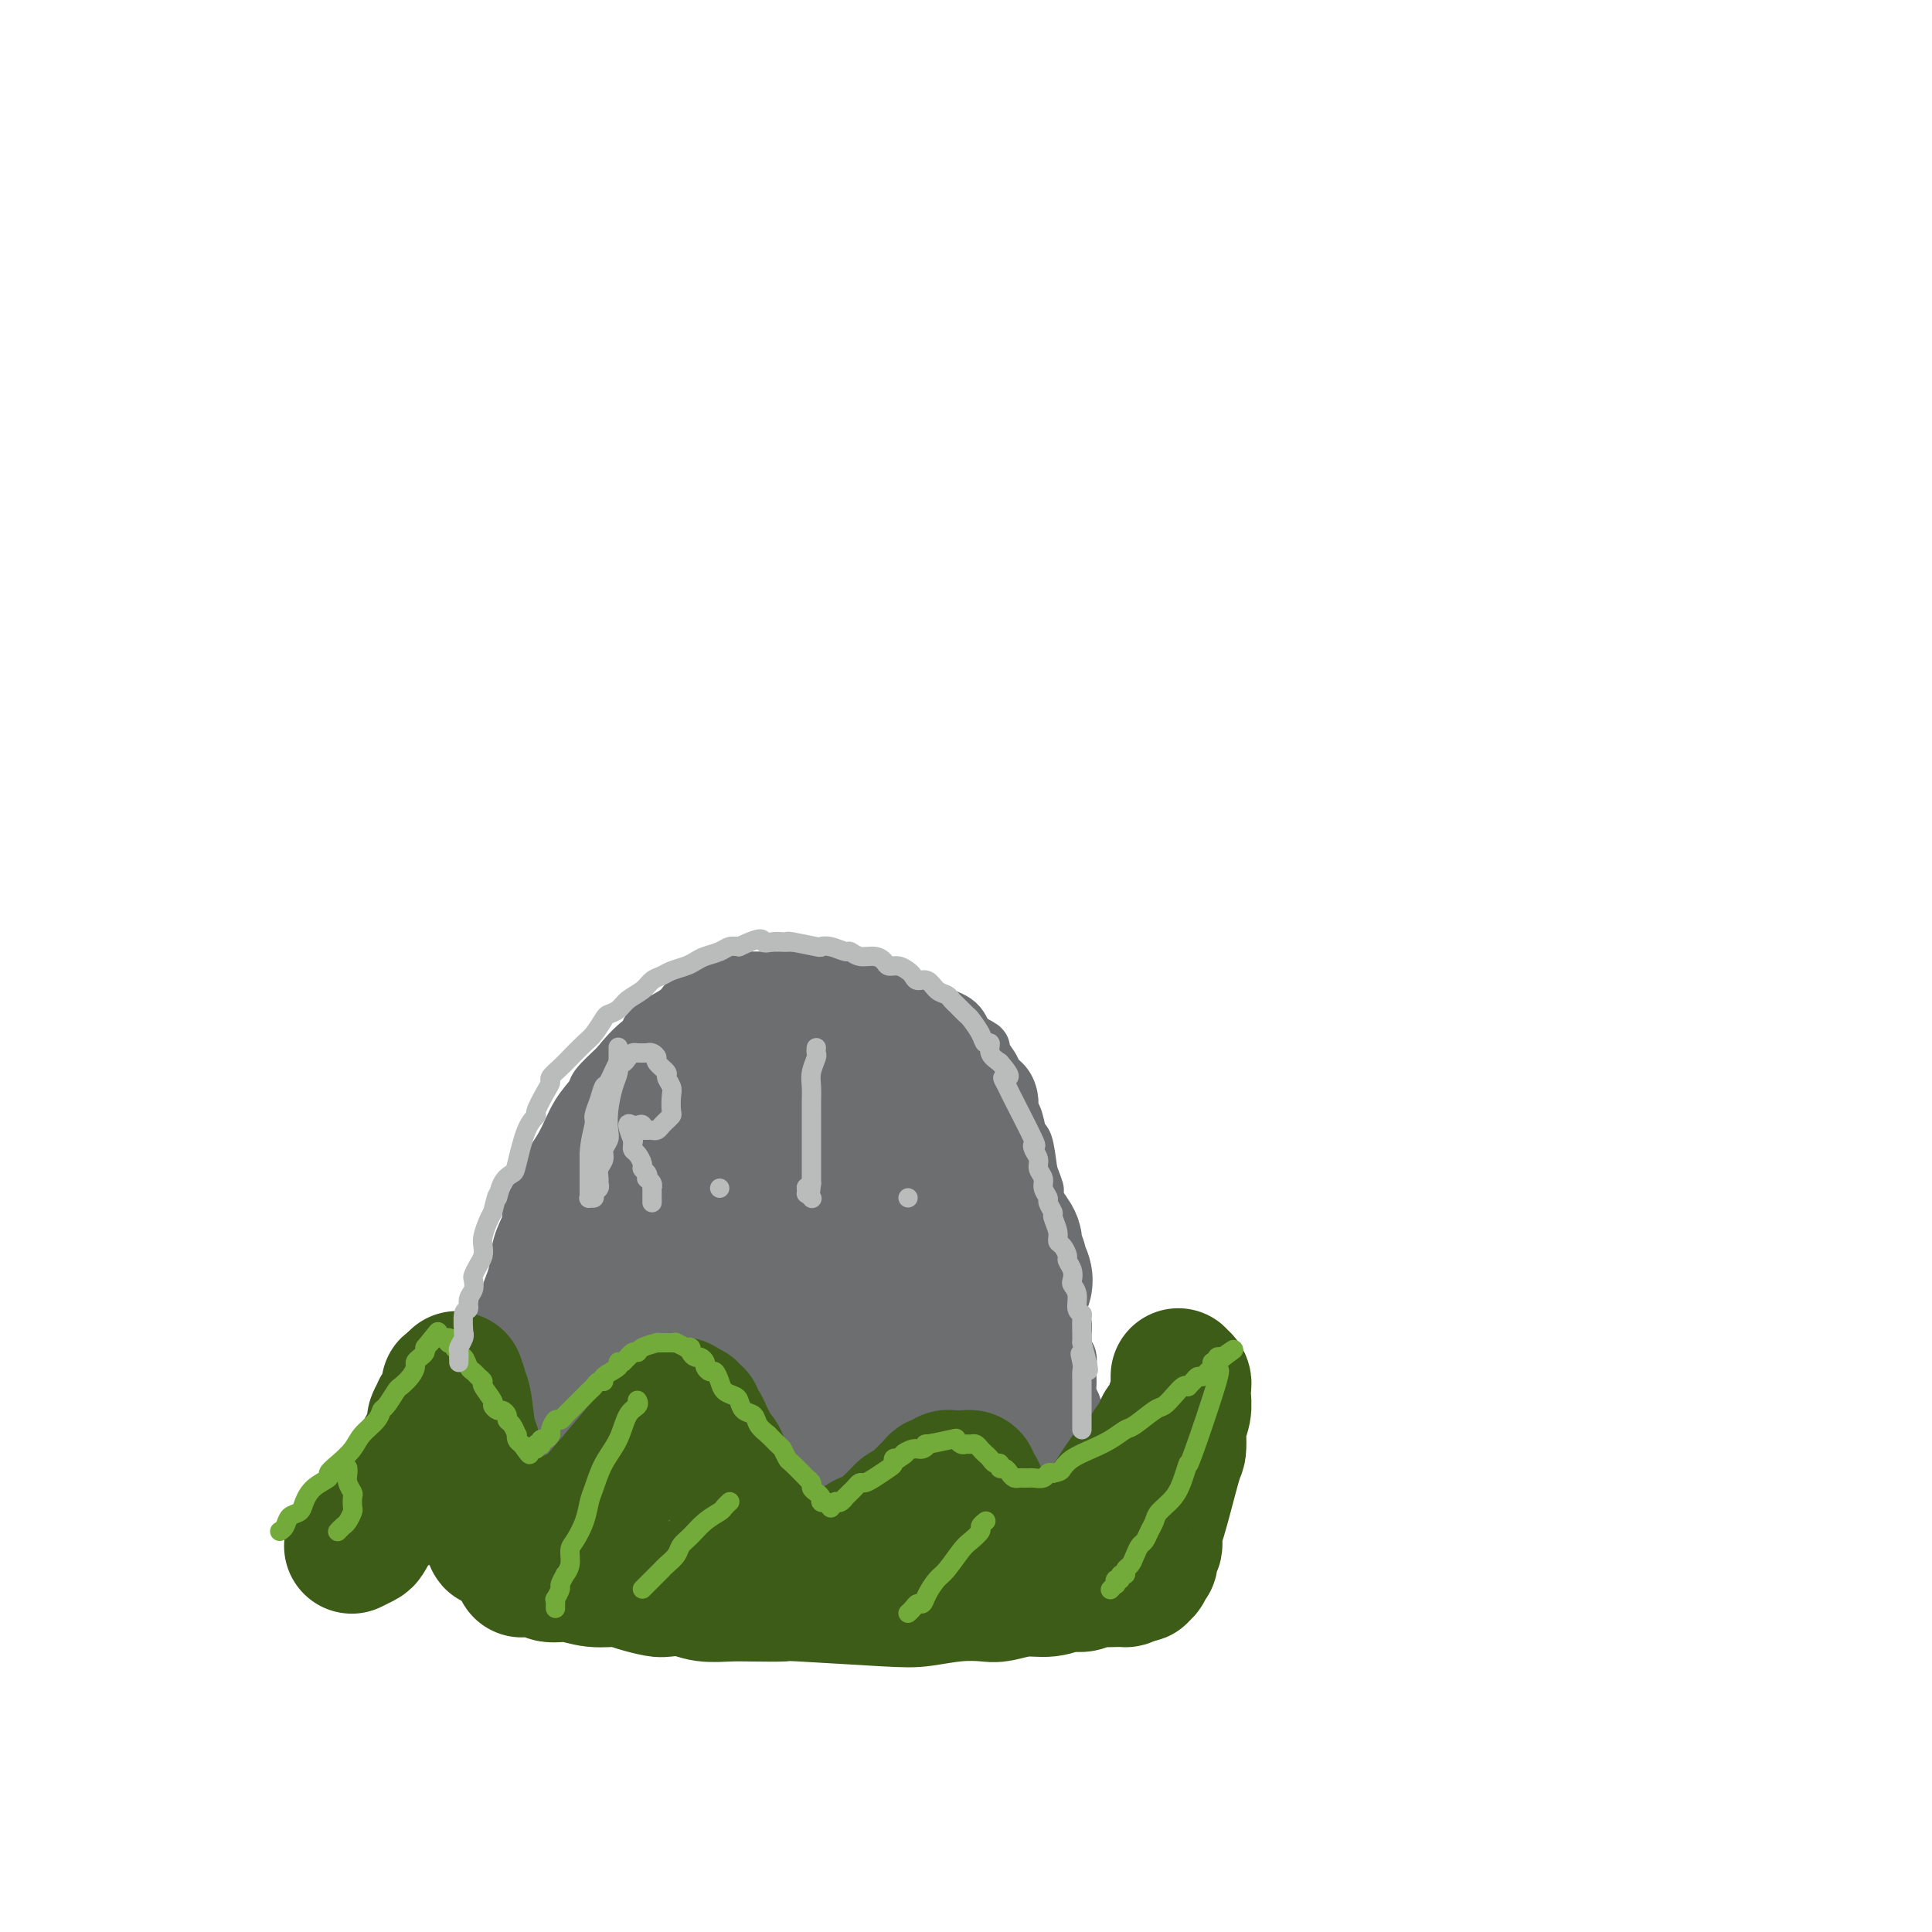 <svg viewBox='0 0 400 400' version='1.1' xmlns='http://www.w3.org/2000/svg' xmlns:xlink='http://www.w3.org/1999/xlink'><g fill='none' stroke='#6D6E70' stroke-width='12' stroke-linecap='round' stroke-linejoin='round'><path d='M109,316c0.000,0.000 0.000,0.000 0,0c-0.000,-0.000 -0.000,-0.000 0,0c0.000,0.000 0.001,0.001 0,0c-0.001,-0.001 -0.003,-0.004 0,0c0.003,0.004 0.012,0.014 0,0c-0.012,-0.014 -0.045,-0.051 0,0c0.045,0.051 0.167,0.190 0,0c-0.167,-0.190 -0.622,-0.707 -1,-1c-0.378,-0.293 -0.678,-0.360 -1,-1c-0.322,-0.640 -0.664,-1.851 -1,-3c-0.336,-1.149 -0.664,-2.235 -1,-3c-0.336,-0.765 -0.679,-1.209 -1,-2c-0.321,-0.791 -0.619,-1.928 -1,-3c-0.381,-1.072 -0.845,-2.079 -1,-4c-0.155,-1.921 -0.001,-4.757 0,-7c0.001,-2.243 -0.150,-3.893 0,-6c0.150,-2.107 0.602,-4.670 1,-6c0.398,-1.330 0.742,-1.428 1,-3c0.258,-1.572 0.432,-4.618 1,-7c0.568,-2.382 1.532,-4.099 2,-6c0.468,-1.901 0.442,-3.985 1,-6c0.558,-2.015 1.700,-3.962 2,-5c0.300,-1.038 -0.241,-1.169 0,-2c0.241,-0.831 1.263,-2.362 2,-4c0.737,-1.638 1.189,-3.382 2,-5c0.811,-1.618 1.980,-3.110 3,-5c1.020,-1.890 1.892,-4.177 3,-6c1.108,-1.823 2.452,-3.183 3,-4c0.548,-0.817 0.299,-1.091 1,-2c0.701,-0.909 2.350,-2.455 4,-4'/><path d='M128,221c3.537,-4.527 5.381,-5.343 6,-6c0.619,-0.657 0.013,-1.153 1,-2c0.987,-0.847 3.567,-2.045 5,-3c1.433,-0.955 1.719,-1.667 2,-2c0.281,-0.333 0.558,-0.285 2,-1c1.442,-0.715 4.050,-2.192 6,-3c1.950,-0.808 3.242,-0.948 4,-1c0.758,-0.052 0.980,-0.015 2,0c1.020,0.015 2.837,0.007 5,0c2.163,-0.007 4.673,-0.013 7,0c2.327,0.013 4.470,0.044 6,0c1.530,-0.044 2.447,-0.164 4,0c1.553,0.164 3.740,0.610 5,1c1.260,0.390 1.591,0.722 2,1c0.409,0.278 0.895,0.500 2,1c1.105,0.500 2.830,1.276 4,2c1.170,0.724 1.786,1.397 3,2c1.214,0.603 3.026,1.138 4,2c0.974,0.862 1.111,2.051 2,3c0.889,0.949 2.532,1.657 3,2c0.468,0.343 -0.239,0.322 0,1c0.239,0.678 1.422,2.055 2,3c0.578,0.945 0.550,1.458 1,2c0.450,0.542 1.377,1.113 2,2c0.623,0.887 0.940,2.090 1,3c0.060,0.910 -0.139,1.528 0,2c0.139,0.472 0.614,0.796 1,2c0.386,1.204 0.681,3.286 1,4c0.319,0.714 0.663,0.061 1,1c0.337,0.939 0.669,3.469 1,6'/><path d='M213,243c1.785,4.693 1.247,3.425 1,3c-0.247,-0.425 -0.203,-0.007 0,1c0.203,1.007 0.566,2.602 1,4c0.434,1.398 0.939,2.600 1,3c0.061,0.400 -0.324,0.000 0,2c0.324,2.000 1.355,6.400 2,8c0.645,1.600 0.904,0.399 1,1c0.096,0.601 0.030,3.004 0,4c-0.030,0.996 -0.022,0.584 0,1c0.022,0.416 0.059,1.658 0,2c-0.059,0.342 -0.213,-0.217 0,0c0.213,0.217 0.793,1.209 1,2c0.207,0.791 0.041,1.381 0,2c-0.041,0.619 0.041,1.268 0,2c-0.041,0.732 -0.207,1.547 0,2c0.207,0.453 0.786,0.544 1,1c0.214,0.456 0.061,1.278 0,2c-0.061,0.722 -0.030,1.346 0,2c0.030,0.654 0.061,1.339 0,2c-0.061,0.661 -0.212,1.297 0,2c0.212,0.703 0.789,1.474 1,2c0.211,0.526 0.057,0.808 0,1c-0.057,0.192 -0.015,0.296 0,1c0.015,0.704 0.004,2.010 0,3c-0.004,0.990 -0.001,1.665 0,2c0.001,0.335 0.000,0.330 0,1c-0.000,0.670 -0.000,2.015 0,3c0.000,0.985 0.000,1.611 0,2c-0.000,0.389 -0.000,0.540 0,1c0.000,0.460 0.000,1.230 0,2'/><path d='M222,307c1.392,10.019 0.373,3.065 0,1c-0.373,-2.065 -0.100,0.757 0,2c0.100,1.243 0.028,0.907 0,1c-0.028,0.093 -0.011,0.617 0,1c0.011,0.383 0.018,0.627 0,1c-0.018,0.373 -0.060,0.877 0,1c0.060,0.123 0.223,-0.135 0,0c-0.223,0.135 -0.831,0.662 -1,1c-0.169,0.338 0.102,0.486 0,1c-0.102,0.514 -0.578,1.395 -1,2c-0.422,0.605 -0.792,0.936 -1,1c-0.208,0.064 -0.256,-0.138 -1,0c-0.744,0.138 -2.185,0.615 -3,1c-0.815,0.385 -1.004,0.677 -2,1c-0.996,0.323 -2.798,0.675 -6,1c-3.202,0.325 -7.803,0.622 -10,1c-2.197,0.378 -1.990,0.837 -4,1c-2.010,0.163 -6.237,0.031 -8,0c-1.763,-0.031 -1.060,0.040 -2,0c-0.940,-0.040 -3.521,-0.192 -6,0c-2.479,0.192 -4.857,0.727 -7,1c-2.143,0.273 -4.052,0.284 -6,0c-1.948,-0.284 -3.935,-0.863 -5,-1c-1.065,-0.137 -1.208,0.170 -3,0c-1.792,-0.170 -5.235,-0.815 -7,-1c-1.765,-0.185 -1.854,0.091 -3,0c-1.146,-0.091 -3.348,-0.550 -5,-1c-1.652,-0.450 -2.752,-0.890 -4,-1c-1.248,-0.110 -2.642,0.112 -4,0c-1.358,-0.112 -2.679,-0.556 -4,-1'/><path d='M129,320c-5.731,-0.790 -2.558,-0.264 -2,0c0.558,0.264 -1.500,0.267 -3,0c-1.500,-0.267 -2.444,-0.803 -3,-1c-0.556,-0.197 -0.726,-0.053 -1,0c-0.274,0.053 -0.652,0.015 -1,0c-0.348,-0.015 -0.667,-0.008 -1,0c-0.333,0.008 -0.681,0.017 -1,0c-0.319,-0.017 -0.607,-0.060 -1,0c-0.393,0.060 -0.889,0.224 -1,0c-0.111,-0.224 0.163,-0.835 0,-1c-0.163,-0.165 -0.761,0.118 -1,0c-0.239,-0.118 -0.117,-0.637 0,-1c0.117,-0.363 0.231,-0.572 0,-1c-0.231,-0.428 -0.806,-1.077 -1,-3c-0.194,-1.923 -0.007,-5.119 0,-7c0.007,-1.881 -0.167,-2.445 0,-5c0.167,-2.555 0.675,-7.101 1,-12c0.325,-4.899 0.468,-10.150 1,-15c0.532,-4.850 1.453,-9.299 2,-13c0.547,-3.701 0.720,-6.656 1,-8c0.280,-1.344 0.666,-1.079 1,-2c0.334,-0.921 0.614,-3.029 1,-4c0.386,-0.971 0.877,-0.807 1,-1c0.123,-0.193 -0.121,-0.744 0,-1c0.121,-0.256 0.606,-0.216 0,1c-0.606,1.216 -2.303,3.608 -4,6'/><path d='M117,252c-1.314,2.844 -3.098,7.455 -4,10c-0.902,2.545 -0.923,3.025 -2,6c-1.077,2.975 -3.209,8.444 -5,13c-1.791,4.556 -3.242,8.198 -4,11c-0.758,2.802 -0.825,4.764 -1,6c-0.175,1.236 -0.458,1.745 0,2c0.458,0.255 1.657,0.255 2,0c0.343,-0.255 -0.169,-0.767 0,-1c0.169,-0.233 1.019,-0.188 2,-1c0.981,-0.812 2.092,-2.480 4,-6c1.908,-3.520 4.613,-8.891 6,-11c1.387,-2.109 1.454,-0.955 4,-5c2.546,-4.045 7.569,-13.291 10,-17c2.431,-3.709 2.270,-1.883 3,-2c0.730,-0.117 2.351,-2.176 3,-3c0.649,-0.824 0.324,-0.412 0,0'/></g>
<g fill='none' stroke='#6D6E70' stroke-width='28' stroke-linecap='round' stroke-linejoin='round'><path d='M171,294c-0.005,0.001 -0.010,0.001 0,0c0.010,-0.001 0.034,-0.004 0,0c-0.034,0.004 -0.125,0.015 0,0c0.125,-0.015 0.467,-0.057 1,0c0.533,0.057 1.256,0.212 2,0c0.744,-0.212 1.509,-0.793 2,-1c0.491,-0.207 0.709,-0.041 1,0c0.291,0.041 0.655,-0.045 1,0c0.345,0.045 0.669,0.219 1,0c0.331,-0.219 0.667,-0.832 1,-1c0.333,-0.168 0.663,0.110 1,0c0.337,-0.110 0.682,-0.607 1,-1c0.318,-0.393 0.608,-0.683 1,-1c0.392,-0.317 0.884,-0.661 1,-1c0.116,-0.339 -0.145,-0.671 0,-1c0.145,-0.329 0.694,-0.654 1,-1c0.306,-0.346 0.367,-0.713 1,-1c0.633,-0.287 1.838,-0.492 3,-1c1.162,-0.508 2.279,-1.317 3,-2c0.721,-0.683 1.044,-1.238 2,-2c0.956,-0.762 2.543,-1.731 4,-3c1.457,-1.269 2.782,-2.838 4,-4c1.218,-1.162 2.327,-1.915 3,-3c0.673,-1.085 0.908,-2.500 1,-3c0.092,-0.500 0.040,-0.086 0,-1c-0.040,-0.914 -0.069,-3.157 0,-4c0.069,-0.843 0.235,-0.288 0,-1c-0.235,-0.712 -0.871,-2.692 -1,-4c-0.129,-1.308 0.249,-1.945 0,-3c-0.249,-1.055 -1.124,-2.527 -2,-4'/><path d='M203,251c-0.716,-3.893 -1.504,-3.624 -2,-4c-0.496,-0.376 -0.698,-1.397 -1,-2c-0.302,-0.603 -0.704,-0.788 -1,-1c-0.296,-0.212 -0.485,-0.450 -1,-1c-0.515,-0.550 -1.356,-1.413 -2,-2c-0.644,-0.587 -1.093,-0.900 -2,-2c-0.907,-1.100 -2.274,-2.987 -3,-4c-0.726,-1.013 -0.810,-1.150 -1,-1c-0.190,0.150 -0.485,0.589 -1,0c-0.515,-0.589 -1.252,-2.204 -2,-3c-0.748,-0.796 -1.509,-0.771 -2,-1c-0.491,-0.229 -0.713,-0.710 -1,-1c-0.287,-0.290 -0.640,-0.390 -1,-1c-0.360,-0.610 -0.727,-1.732 -1,-2c-0.273,-0.268 -0.454,0.317 -1,0c-0.546,-0.317 -1.458,-1.535 -2,-2c-0.542,-0.465 -0.713,-0.177 -1,0c-0.287,0.177 -0.690,0.244 -1,0c-0.310,-0.244 -0.525,-0.797 -1,-1c-0.475,-0.203 -1.208,-0.054 -2,0c-0.792,0.054 -1.643,0.013 -2,0c-0.357,-0.013 -0.218,0.000 -1,0c-0.782,-0.000 -2.483,-0.015 -3,0c-0.517,0.015 0.152,0.060 0,0c-0.152,-0.060 -1.124,-0.223 -2,0c-0.876,0.223 -1.655,0.833 -2,1c-0.345,0.167 -0.258,-0.110 -1,0c-0.742,0.110 -2.315,0.607 -3,1c-0.685,0.393 -0.481,0.684 -1,1c-0.519,0.316 -1.759,0.658 -3,1'/><path d='M156,227c-3.401,0.646 -0.402,0.763 0,1c0.402,0.237 -1.791,0.596 -3,1c-1.209,0.404 -1.432,0.852 -2,1c-0.568,0.148 -1.481,-0.005 -2,0c-0.519,0.005 -0.645,0.166 -2,1c-1.355,0.834 -3.939,2.340 -5,3c-1.061,0.660 -0.599,0.476 -1,1c-0.401,0.524 -1.667,1.758 -2,2c-0.333,0.242 0.265,-0.507 0,0c-0.265,0.507 -1.395,2.272 -2,3c-0.605,0.728 -0.687,0.420 -1,1c-0.313,0.580 -0.858,2.047 -1,3c-0.142,0.953 0.120,1.391 0,2c-0.120,0.609 -0.624,1.390 -1,2c-0.376,0.610 -0.626,1.050 -1,2c-0.374,0.950 -0.871,2.409 -1,3c-0.129,0.591 0.110,0.315 0,1c-0.110,0.685 -0.569,2.332 -1,3c-0.431,0.668 -0.833,0.356 -1,1c-0.167,0.644 -0.097,2.245 0,3c0.097,0.755 0.223,0.663 0,1c-0.223,0.337 -0.796,1.104 -1,2c-0.204,0.896 -0.041,1.922 0,3c0.041,1.078 -0.042,2.207 0,3c0.042,0.793 0.207,1.251 0,2c-0.207,0.749 -0.788,1.788 -1,3c-0.212,1.212 -0.057,2.595 0,3c0.057,0.405 0.016,-0.170 0,0c-0.016,0.170 -0.008,1.085 0,2'/><path d='M128,280c-0.154,3.105 -0.037,2.868 0,3c0.037,0.132 -0.004,0.633 0,1c0.004,0.367 0.052,0.599 0,1c-0.052,0.401 -0.206,0.972 0,2c0.206,1.028 0.772,2.513 1,3c0.228,0.487 0.118,-0.024 0,0c-0.118,0.024 -0.243,0.584 0,1c0.243,0.416 0.853,0.689 1,1c0.147,0.311 -0.171,0.662 0,1c0.171,0.338 0.830,0.664 1,1c0.170,0.336 -0.148,0.681 0,1c0.148,0.319 0.761,0.611 1,1c0.239,0.389 0.102,0.875 0,1c-0.102,0.125 -0.169,-0.111 0,0c0.169,0.111 0.573,0.569 1,1c0.427,0.431 0.875,0.837 1,1c0.125,0.163 -0.075,0.085 0,0c0.075,-0.085 0.424,-0.176 1,0c0.576,0.176 1.380,0.621 2,1c0.620,0.379 1.055,0.693 2,1c0.945,0.307 2.400,0.608 4,1c1.600,0.392 3.345,0.876 5,1c1.655,0.124 3.219,-0.111 4,0c0.781,0.111 0.779,0.569 2,1c1.221,0.431 3.664,0.834 5,1c1.336,0.166 1.564,0.096 2,0c0.436,-0.096 1.079,-0.218 2,0c0.921,0.218 2.120,0.777 3,1c0.880,0.223 1.440,0.112 2,0'/><path d='M168,306c5.613,1.100 2.646,0.351 2,0c-0.646,-0.351 1.029,-0.304 2,0c0.971,0.304 1.237,0.866 2,1c0.763,0.134 2.021,-0.161 3,0c0.979,0.161 1.679,0.779 2,1c0.321,0.221 0.264,0.045 1,0c0.736,-0.045 2.266,0.040 3,0c0.734,-0.040 0.673,-0.206 1,0c0.327,0.206 1.043,0.783 2,1c0.957,0.217 2.157,0.073 3,0c0.843,-0.073 1.329,-0.076 2,0c0.671,0.076 1.526,0.231 2,0c0.474,-0.231 0.568,-0.849 1,-1c0.432,-0.151 1.201,0.166 2,0c0.799,-0.166 1.628,-0.814 2,-1c0.372,-0.186 0.286,0.090 1,0c0.714,-0.090 2.229,-0.545 3,-1c0.771,-0.455 0.799,-0.910 1,-1c0.201,-0.090 0.576,0.186 1,0c0.424,-0.186 0.898,-0.834 1,-1c0.102,-0.166 -0.168,0.151 0,0c0.168,-0.151 0.773,-0.772 1,-1c0.227,-0.228 0.076,-0.065 0,0c-0.076,0.065 -0.076,0.032 0,0c0.076,-0.032 0.229,-0.064 0,0c-0.229,0.064 -0.838,0.224 -1,0c-0.162,-0.224 0.125,-0.834 0,-1c-0.125,-0.166 -0.662,0.110 -1,0c-0.338,-0.110 -0.475,-0.607 -1,-1c-0.525,-0.393 -1.436,-0.684 -2,-1c-0.564,-0.316 -0.782,-0.658 -1,-1'/><path d='M200,299c-0.940,-0.957 -0.788,-0.848 -1,-1c-0.212,-0.152 -0.786,-0.564 -1,-1c-0.214,-0.436 -0.068,-0.897 0,-1c0.068,-0.103 0.059,0.152 0,-1c-0.059,-1.152 -0.167,-3.711 0,-5c0.167,-1.289 0.608,-1.309 1,-2c0.392,-0.691 0.734,-2.054 1,-3c0.266,-0.946 0.457,-1.476 1,-2c0.543,-0.524 1.437,-1.044 2,-2c0.563,-0.956 0.795,-2.350 1,-3c0.205,-0.650 0.383,-0.556 1,-1c0.617,-0.444 1.672,-1.425 2,-2c0.328,-0.575 -0.071,-0.743 0,-1c0.071,-0.257 0.611,-0.601 1,-1c0.389,-0.399 0.625,-0.852 1,-1c0.375,-0.148 0.889,0.011 1,0c0.111,-0.011 -0.179,-0.191 0,-1c0.179,-0.809 0.829,-2.248 1,-3c0.171,-0.752 -0.135,-0.816 0,-1c0.135,-0.184 0.711,-0.486 1,-1c0.289,-0.514 0.289,-1.239 0,-2c-0.289,-0.761 -0.868,-1.558 -1,-2c-0.132,-0.442 0.182,-0.531 0,-1c-0.182,-0.469 -0.861,-1.319 -1,-2c-0.139,-0.681 0.261,-1.194 0,-2c-0.261,-0.806 -1.183,-1.907 -2,-3c-0.817,-1.093 -1.528,-2.179 -2,-3c-0.472,-0.821 -0.706,-1.377 -1,-2c-0.294,-0.623 -0.647,-1.311 -1,-2'/><path d='M204,247c-1.765,-3.173 -2.179,-2.606 -3,-3c-0.821,-0.394 -2.051,-1.749 -3,-3c-0.949,-1.251 -1.616,-2.397 -2,-3c-0.384,-0.603 -0.483,-0.664 -1,-1c-0.517,-0.336 -1.452,-0.948 -2,-2c-0.548,-1.052 -0.710,-2.545 -1,-3c-0.290,-0.455 -0.708,0.129 -1,0c-0.292,-0.129 -0.460,-0.970 -1,-2c-0.540,-1.030 -1.454,-2.251 -2,-3c-0.546,-0.749 -0.724,-1.028 -1,-1c-0.276,0.028 -0.651,0.362 -1,0c-0.349,-0.362 -0.671,-1.421 -1,-2c-0.329,-0.579 -0.666,-0.680 -1,-1c-0.334,-0.320 -0.667,-0.860 -1,-1c-0.333,-0.140 -0.667,0.121 -1,0c-0.333,-0.121 -0.666,-0.625 -1,-1c-0.334,-0.375 -0.668,-0.623 -1,-1c-0.332,-0.377 -0.662,-0.885 -1,-1c-0.338,-0.115 -0.685,0.161 -1,0c-0.315,-0.161 -0.597,-0.761 -1,-1c-0.403,-0.239 -0.925,-0.117 -1,0c-0.075,0.117 0.299,0.227 0,0c-0.299,-0.227 -1.270,-0.793 -2,-1c-0.730,-0.207 -1.220,-0.055 -2,0c-0.780,0.055 -1.850,0.015 -3,0c-1.150,-0.015 -2.380,-0.004 -3,0c-0.620,0.004 -0.628,0.001 -1,0c-0.372,-0.001 -1.106,-0.000 -2,0c-0.894,0.000 -1.947,0.000 -3,0'/><path d='M160,217c-2.524,0.016 -1.834,0.056 -2,0c-0.166,-0.056 -1.187,-0.207 -2,0c-0.813,0.207 -1.419,0.771 -2,1c-0.581,0.229 -1.139,0.122 -2,0c-0.861,-0.122 -2.026,-0.259 -3,0c-0.974,0.259 -1.757,0.916 -2,1c-0.243,0.084 0.052,-0.404 -1,0c-1.052,0.404 -3.453,1.699 -4,2c-0.547,0.301 0.759,-0.392 0,0c-0.759,0.392 -3.583,1.868 -5,3c-1.417,1.132 -1.426,1.919 -2,3c-0.574,1.081 -1.712,2.456 -2,3c-0.288,0.544 0.274,0.258 0,1c-0.274,0.742 -1.384,2.511 -2,4c-0.616,1.489 -0.739,2.697 -1,4c-0.261,1.303 -0.661,2.702 -1,4c-0.339,1.298 -0.616,2.494 -1,4c-0.384,1.506 -0.876,3.322 -1,5c-0.124,1.678 0.120,3.218 0,5c-0.120,1.782 -0.606,3.807 -1,5c-0.394,1.193 -0.698,1.555 -1,3c-0.302,1.445 -0.602,3.972 -1,6c-0.398,2.028 -0.895,3.558 -1,5c-0.105,1.442 0.182,2.798 0,4c-0.182,1.202 -0.833,2.250 -1,3c-0.167,0.750 0.151,1.201 0,2c-0.151,0.799 -0.771,1.946 -1,3c-0.229,1.054 -0.065,2.015 0,3c0.065,0.985 0.033,1.992 0,3'/><path d='M121,294c-1.857,10.241 -0.499,3.842 0,2c0.499,-1.842 0.140,0.872 0,2c-0.140,1.128 -0.062,0.670 0,1c0.062,0.330 0.110,1.446 0,2c-0.110,0.554 -0.376,0.544 0,1c0.376,0.456 1.393,1.376 2,2c0.607,0.624 0.804,0.951 1,1c0.196,0.049 0.391,-0.179 1,0c0.609,0.179 1.631,0.766 2,1c0.369,0.234 0.086,0.115 1,0c0.914,-0.115 3.025,-0.226 4,0c0.975,0.226 0.814,0.789 2,1c1.186,0.211 3.719,0.071 6,0c2.281,-0.071 4.310,-0.071 7,0c2.690,0.071 6.040,0.215 8,0c1.960,-0.215 2.530,-0.789 3,-1c0.470,-0.211 0.841,-0.059 2,0c1.159,0.059 3.107,0.026 5,0c1.893,-0.026 3.730,-0.044 5,0c1.270,0.044 1.974,0.152 3,0c1.026,-0.152 2.376,-0.563 4,-1c1.624,-0.437 3.522,-0.901 5,-1c1.478,-0.099 2.535,0.166 4,0c1.465,-0.166 3.337,-0.762 5,-1c1.663,-0.238 3.117,-0.119 4,0c0.883,0.119 1.195,0.238 2,0c0.805,-0.238 2.101,-0.833 3,-1c0.899,-0.167 1.400,0.095 2,0c0.600,-0.095 1.300,-0.548 2,-1'/><path d='M204,301c5.017,-1.015 2.058,-1.054 1,-1c-1.058,0.054 -0.216,0.199 0,0c0.216,-0.199 -0.194,-0.743 0,-1c0.194,-0.257 0.994,-0.225 1,-1c0.006,-0.775 -0.780,-2.355 -1,-3c-0.220,-0.645 0.126,-0.356 0,-1c-0.126,-0.644 -0.725,-2.222 -1,-3c-0.275,-0.778 -0.226,-0.758 -1,-2c-0.774,-1.242 -2.371,-3.748 -3,-5c-0.629,-1.252 -0.291,-1.252 -3,-5c-2.709,-3.748 -8.466,-11.246 -11,-14c-2.534,-2.754 -1.844,-0.766 -2,-1c-0.156,-0.234 -1.156,-2.692 -2,-4c-0.844,-1.308 -1.530,-1.468 -2,-2c-0.470,-0.532 -0.722,-1.438 -1,-2c-0.278,-0.562 -0.580,-0.779 -1,-1c-0.420,-0.221 -0.957,-0.444 -1,-1c-0.043,-0.556 0.407,-1.444 0,-2c-0.407,-0.556 -1.672,-0.780 -2,-1c-0.328,-0.220 0.281,-0.437 0,-1c-0.281,-0.563 -1.450,-1.471 -2,-2c-0.550,-0.529 -0.480,-0.679 -1,-1c-0.520,-0.321 -1.631,-0.814 -2,-1c-0.369,-0.186 0.004,-0.064 0,0c-0.004,0.064 -0.385,0.070 -1,0c-0.615,-0.070 -1.464,-0.215 -2,0c-0.536,0.215 -0.760,0.789 -1,1c-0.240,0.211 -0.497,0.060 -1,1c-0.503,0.940 -1.251,2.970 -2,5'/><path d='M163,253c-1.211,2.413 -2.237,4.945 -3,7c-0.763,2.055 -1.262,3.632 -2,6c-0.738,2.368 -1.715,5.528 -2,7c-0.285,1.472 0.121,1.257 0,3c-0.121,1.743 -0.767,5.443 -1,7c-0.233,1.557 -0.051,0.972 0,1c0.051,0.028 -0.030,0.669 0,1c0.030,0.331 0.170,0.352 0,0c-0.170,-0.352 -0.650,-1.075 -1,-2c-0.350,-0.925 -0.569,-2.050 -1,-4c-0.431,-1.950 -1.075,-4.724 -2,-8c-0.925,-3.276 -2.130,-7.053 -3,-9c-0.870,-1.947 -1.406,-2.063 -2,-4c-0.594,-1.937 -1.246,-5.696 -2,-8c-0.754,-2.304 -1.611,-3.154 -2,-4c-0.389,-0.846 -0.310,-1.687 0,-2c0.310,-0.313 0.851,-0.096 1,0c0.149,0.096 -0.093,0.072 0,0c0.093,-0.072 0.520,-0.193 1,0c0.480,0.193 1.013,0.700 2,2c0.987,1.300 2.428,3.393 3,4c0.572,0.607 0.274,-0.274 1,1c0.726,1.274 2.474,4.702 4,7c1.526,2.298 2.829,3.467 4,5c1.171,1.533 2.211,3.432 3,5c0.789,1.568 1.328,2.807 2,4c0.672,1.193 1.478,2.341 2,3c0.522,0.659 0.761,0.830 1,1'/><path d='M166,276c3.575,5.305 2.512,3.568 2,3c-0.512,-0.568 -0.474,0.033 0,1c0.474,0.967 1.384,2.301 2,3c0.616,0.699 0.940,0.765 1,1c0.060,0.235 -0.143,0.640 0,1c0.143,0.360 0.632,0.674 1,1c0.368,0.326 0.616,0.665 1,1c0.384,0.335 0.904,0.667 1,1c0.096,0.333 -0.230,0.667 0,1c0.230,0.333 1.017,0.664 1,1c-0.017,0.336 -0.840,0.678 -1,1c-0.160,0.322 0.341,0.625 0,1c-0.341,0.375 -1.526,0.821 -2,1c-0.474,0.179 -0.237,0.089 0,0'/></g>
<g fill='none' stroke='#3D5C18' stroke-width='28' stroke-linecap='round' stroke-linejoin='round'><path d='M73,320c-0.000,0.000 -0.000,0.000 0,0c0.000,-0.000 0.000,-0.000 0,0c-0.000,0.000 -0.000,0.000 0,0c0.000,-0.000 0.001,-0.000 0,0c-0.001,0.000 -0.002,0.001 0,0c0.002,-0.001 0.007,-0.004 0,0c-0.007,0.004 -0.028,0.014 0,0c0.028,-0.014 0.103,-0.051 0,0c-0.103,0.051 -0.386,0.191 0,0c0.386,-0.191 1.440,-0.712 2,-1c0.560,-0.288 0.626,-0.342 1,-1c0.374,-0.658 1.055,-1.921 2,-3c0.945,-1.079 2.155,-1.973 3,-3c0.845,-1.027 1.325,-2.185 2,-3c0.675,-0.815 1.544,-1.287 2,-2c0.456,-0.713 0.499,-1.667 1,-3c0.501,-1.333 1.459,-3.044 2,-4c0.541,-0.956 0.666,-1.155 1,-2c0.334,-0.845 0.878,-2.334 1,-3c0.122,-0.666 -0.179,-0.507 0,-1c0.179,-0.493 0.836,-1.638 1,-2c0.164,-0.362 -0.166,0.058 0,0c0.166,-0.058 0.829,-0.594 1,-1c0.171,-0.406 -0.151,-0.683 0,-1c0.151,-0.317 0.775,-0.673 1,-1c0.225,-0.327 0.050,-0.624 0,-1c-0.050,-0.376 0.025,-0.832 0,-1c-0.025,-0.168 -0.150,-0.048 0,0c0.150,0.048 0.575,0.024 1,0'/><path d='M94,287c1.328,-3.079 0.148,-0.776 0,0c-0.148,0.776 0.734,0.026 1,0c0.266,-0.026 -0.086,0.672 0,1c0.086,0.328 0.610,0.286 1,2c0.390,1.714 0.644,5.183 1,7c0.356,1.817 0.812,1.980 1,3c0.188,1.020 0.107,2.897 0,4c-0.107,1.103 -0.238,1.433 0,2c0.238,0.567 0.847,1.370 1,2c0.153,0.630 -0.151,1.086 0,2c0.151,0.914 0.757,2.286 1,3c0.243,0.714 0.122,0.768 0,1c-0.122,0.232 -0.244,0.641 0,1c0.244,0.359 0.853,0.670 1,1c0.147,0.330 -0.167,0.681 0,1c0.167,0.319 0.814,0.606 1,1c0.186,0.394 -0.091,0.894 0,1c0.091,0.106 0.549,-0.182 1,0c0.451,0.182 0.895,0.833 1,1c0.105,0.167 -0.130,-0.152 0,0c0.130,0.152 0.626,0.774 1,1c0.374,0.226 0.626,0.057 1,0c0.374,-0.057 0.870,-0.001 1,0c0.130,0.001 -0.106,-0.052 0,0c0.106,0.052 0.554,0.210 1,0c0.446,-0.210 0.889,-0.787 1,-1c0.111,-0.213 -0.111,-0.061 0,0c0.111,0.061 0.556,0.030 1,0'/><path d='M110,320c1.350,-0.000 0.726,-0.500 1,-1c0.274,-0.500 1.448,-0.999 2,-1c0.552,-0.001 0.484,0.495 1,0c0.516,-0.495 1.617,-1.980 3,-3c1.383,-1.020 3.046,-1.576 4,-2c0.954,-0.424 1.197,-0.715 4,-4c2.803,-3.285 8.167,-9.563 10,-12c1.833,-2.437 0.137,-1.031 0,-1c-0.137,0.031 1.287,-1.311 2,-2c0.713,-0.689 0.717,-0.724 1,-1c0.283,-0.276 0.845,-0.793 1,-1c0.155,-0.207 -0.098,-0.104 0,0c0.098,0.104 0.547,0.210 1,0c0.453,-0.210 0.910,-0.737 1,-1c0.090,-0.263 -0.187,-0.263 0,0c0.187,0.263 0.839,0.787 1,1c0.161,0.213 -0.168,0.113 0,0c0.168,-0.113 0.833,-0.238 1,0c0.167,0.238 -0.162,0.840 0,1c0.162,0.160 0.817,-0.123 1,0c0.183,0.123 -0.106,0.653 0,1c0.106,0.347 0.606,0.511 1,1c0.394,0.489 0.683,1.303 1,2c0.317,0.697 0.662,1.278 1,2c0.338,0.722 0.668,1.585 1,2c0.332,0.415 0.666,0.381 1,1c0.334,0.619 0.667,1.891 1,3c0.333,1.109 0.667,2.054 1,3'/><path d='M151,308c1.493,2.754 1.724,2.638 2,3c0.276,0.362 0.595,1.200 1,2c0.405,0.800 0.896,1.561 1,2c0.104,0.439 -0.180,0.555 0,1c0.180,0.445 0.823,1.220 1,2c0.177,0.780 -0.111,1.566 0,2c0.111,0.434 0.621,0.516 1,1c0.379,0.484 0.627,1.369 1,2c0.373,0.631 0.871,1.009 1,1c0.129,-0.009 -0.112,-0.405 0,0c0.112,0.405 0.575,1.611 1,2c0.425,0.389 0.810,-0.040 1,0c0.190,0.040 0.183,0.547 1,1c0.817,0.453 2.456,0.851 3,1c0.544,0.149 -0.009,0.050 0,0c0.009,-0.050 0.578,-0.051 1,0c0.422,0.051 0.695,0.154 1,0c0.305,-0.154 0.642,-0.564 1,-1c0.358,-0.436 0.736,-0.897 1,-1c0.264,-0.103 0.414,0.150 1,0c0.586,-0.150 1.609,-0.705 2,-1c0.391,-0.295 0.149,-0.330 1,-1c0.851,-0.670 2.795,-1.976 4,-3c1.205,-1.024 1.670,-1.765 2,-2c0.330,-0.235 0.525,0.036 1,0c0.475,-0.036 1.230,-0.381 2,-1c0.770,-0.619 1.553,-1.513 2,-2c0.447,-0.487 0.556,-0.568 1,-1c0.444,-0.432 1.222,-1.216 2,-2'/><path d='M187,313c3.861,-2.551 2.512,-1.430 2,-1c-0.512,0.430 -0.187,0.169 0,0c0.187,-0.169 0.235,-0.245 1,-1c0.765,-0.755 2.246,-2.188 3,-3c0.754,-0.812 0.779,-1.002 1,-1c0.221,0.002 0.636,0.197 1,0c0.364,-0.197 0.676,-0.785 1,-1c0.324,-0.215 0.660,-0.057 1,0c0.340,0.057 0.684,0.015 1,0c0.316,-0.015 0.606,-0.001 1,0c0.394,0.001 0.893,-0.012 1,0c0.107,0.012 -0.179,0.047 0,0c0.179,-0.047 0.823,-0.178 1,0c0.177,0.178 -0.111,0.664 0,1c0.111,0.336 0.622,0.523 1,1c0.378,0.477 0.622,1.244 1,2c0.378,0.756 0.889,1.502 1,2c0.111,0.498 -0.178,0.750 0,1c0.178,0.250 0.822,0.498 1,1c0.178,0.502 -0.111,1.258 0,2c0.111,0.742 0.621,1.469 1,2c0.379,0.531 0.626,0.864 1,1c0.374,0.136 0.874,0.074 1,0c0.126,-0.074 -0.121,-0.161 0,0c0.121,0.161 0.610,0.569 1,1c0.390,0.431 0.682,0.885 1,1c0.318,0.115 0.662,-0.110 1,0c0.338,0.110 0.669,0.555 1,1'/><path d='M212,322c2.192,2.491 1.174,0.720 1,0c-0.174,-0.720 0.498,-0.388 1,0c0.502,0.388 0.835,0.832 1,1c0.165,0.168 0.163,0.060 1,0c0.837,-0.060 2.515,-0.072 3,0c0.485,0.072 -0.221,0.227 0,0c0.221,-0.227 1.368,-0.835 2,-1c0.632,-0.165 0.747,0.112 1,0c0.253,-0.112 0.644,-0.613 1,-1c0.356,-0.387 0.676,-0.659 1,-1c0.324,-0.341 0.653,-0.751 1,-1c0.347,-0.249 0.713,-0.336 1,-1c0.287,-0.664 0.496,-1.903 1,-3c0.504,-1.097 1.304,-2.050 2,-3c0.696,-0.950 1.288,-1.895 2,-3c0.712,-1.105 1.543,-2.369 2,-3c0.457,-0.631 0.541,-0.630 1,-1c0.459,-0.370 1.294,-1.110 2,-2c0.706,-0.890 1.284,-1.931 2,-3c0.716,-1.069 1.569,-2.167 2,-3c0.431,-0.833 0.441,-1.402 1,-2c0.559,-0.598 1.666,-1.225 2,-2c0.334,-0.775 -0.107,-1.699 0,-2c0.107,-0.301 0.761,0.021 1,0c0.239,-0.021 0.064,-0.384 0,-1c-0.064,-0.616 -0.017,-1.485 0,-2c0.017,-0.515 0.005,-0.677 0,-1c-0.005,-0.323 -0.001,-0.807 0,-1c0.001,-0.193 0.001,-0.097 0,0'/><path d='M244,286c0.094,-1.352 -0.171,-1.233 0,-1c0.171,0.233 0.779,0.579 1,1c0.221,0.421 0.055,0.918 0,1c-0.055,0.082 -0.001,-0.250 0,0c0.001,0.250 -0.052,1.083 0,2c0.052,0.917 0.209,1.917 0,3c-0.209,1.083 -0.784,2.249 -1,3c-0.216,0.751 -0.072,1.087 0,2c0.072,0.913 0.072,2.404 0,3c-0.072,0.596 -0.216,0.296 -1,3c-0.784,2.704 -2.209,8.413 -3,11c-0.791,2.587 -0.948,2.054 -1,2c-0.052,-0.054 -0.000,0.372 0,1c0.000,0.628 -0.051,1.460 0,2c0.051,0.540 0.206,0.789 0,1c-0.206,0.211 -0.772,0.385 -1,1c-0.228,0.615 -0.118,1.671 0,2c0.118,0.329 0.243,-0.070 0,0c-0.243,0.070 -0.854,0.607 -1,1c-0.146,0.393 0.172,0.641 0,1c-0.172,0.359 -0.833,0.828 -1,1c-0.167,0.172 0.162,0.046 0,0c-0.162,-0.046 -0.813,-0.012 -1,0c-0.187,0.012 0.089,0.004 0,0c-0.089,-0.004 -0.545,-0.002 -1,0'/><path d='M234,326c-0.867,0.690 -1.033,0.916 -1,1c0.033,0.084 0.266,0.027 0,0c-0.266,-0.027 -1.032,-0.022 -2,0c-0.968,0.022 -2.137,0.063 -3,0c-0.863,-0.063 -1.419,-0.228 -2,0c-0.581,0.228 -1.188,0.849 -2,1c-0.812,0.151 -1.828,-0.170 -3,0c-1.172,0.170 -2.498,0.829 -4,1c-1.502,0.171 -3.178,-0.147 -5,0c-1.822,0.147 -3.791,0.758 -5,1c-1.209,0.242 -1.660,0.114 -3,0c-1.340,-0.114 -3.569,-0.213 -6,0c-2.431,0.213 -5.062,0.737 -7,1c-1.938,0.263 -3.181,0.266 -8,0c-4.819,-0.266 -13.212,-0.802 -17,-1c-3.788,-0.198 -2.970,-0.057 -4,0c-1.030,0.057 -3.908,0.029 -6,0c-2.092,-0.029 -3.398,-0.060 -5,0c-1.602,0.060 -3.499,0.209 -5,0c-1.501,-0.209 -2.606,-0.778 -4,-1c-1.394,-0.222 -3.078,-0.097 -4,0c-0.922,0.097 -1.081,0.166 -2,0c-0.919,-0.166 -2.596,-0.565 -4,-1c-1.404,-0.435 -2.535,-0.905 -4,-1c-1.465,-0.095 -3.266,0.184 -5,0c-1.734,-0.184 -3.403,-0.833 -5,-1c-1.597,-0.167 -3.122,0.147 -4,0c-0.878,-0.147 -1.108,-0.756 -2,-1c-0.892,-0.244 -2.446,-0.122 -4,0'/></g>
<g fill='none' stroke='#73AB3A' stroke-width='4' stroke-linecap='round' stroke-linejoin='round'><path d='M58,317c0.000,-0.000 0.000,-0.000 0,0c-0.000,0.000 -0.000,0.000 0,0c0.000,-0.000 0.000,-0.000 0,0c-0.000,0.000 -0.000,0.000 0,0c0.000,-0.000 0.000,-0.000 0,0c-0.000,0.000 -0.001,0.001 0,0c0.001,-0.001 0.004,-0.002 0,0c-0.004,0.002 -0.013,0.008 0,0c0.013,-0.008 0.049,-0.029 0,0c-0.049,0.029 -0.182,0.108 0,0c0.182,-0.108 0.680,-0.403 1,-1c0.320,-0.597 0.462,-1.498 1,-2c0.538,-0.502 1.474,-0.606 2,-1c0.526,-0.394 0.643,-1.077 1,-2c0.357,-0.923 0.953,-2.084 2,-3c1.047,-0.916 2.544,-1.585 3,-2c0.456,-0.415 -0.130,-0.576 0,-1c0.130,-0.424 0.977,-1.112 2,-2c1.023,-0.888 2.224,-1.976 3,-3c0.776,-1.024 1.129,-1.984 2,-3c0.871,-1.016 2.260,-2.089 3,-3c0.740,-0.911 0.832,-1.661 1,-2c0.168,-0.339 0.413,-0.265 1,-1c0.587,-0.735 1.515,-2.277 2,-3c0.485,-0.723 0.525,-0.628 1,-1c0.475,-0.372 1.385,-1.213 2,-2c0.615,-0.787 0.936,-1.520 1,-2c0.064,-0.480 -0.127,-0.706 0,-1c0.127,-0.294 0.573,-0.656 1,-1c0.427,-0.344 0.836,-0.670 1,-1c0.164,-0.330 0.082,-0.665 0,-1'/><path d='M88,279c4.814,-6.043 1.851,-2.151 1,-1c-0.851,1.151 0.412,-0.437 1,-1c0.588,-0.563 0.501,-0.099 1,0c0.499,0.099 1.583,-0.167 2,0c0.417,0.167 0.168,0.765 0,1c-0.168,0.235 -0.256,0.106 0,0c0.256,-0.106 0.856,-0.188 1,0c0.144,0.188 -0.169,0.646 0,1c0.169,0.354 0.819,0.606 1,1c0.181,0.394 -0.107,0.932 0,1c0.107,0.068 0.607,-0.332 1,0c0.393,0.332 0.678,1.396 1,2c0.322,0.604 0.683,0.747 1,1c0.317,0.253 0.592,0.617 1,1c0.408,0.383 0.950,0.786 1,1c0.050,0.214 -0.390,0.239 0,1c0.390,0.761 1.611,2.259 2,3c0.389,0.741 -0.054,0.724 0,1c0.054,0.276 0.606,0.846 1,1c0.394,0.154 0.631,-0.109 1,0c0.369,0.109 0.870,0.589 1,1c0.130,0.411 -0.109,0.754 0,1c0.109,0.246 0.568,0.395 1,1c0.432,0.605 0.837,1.667 1,2c0.163,0.333 0.082,-0.064 0,0c-0.082,0.064 -0.166,0.590 0,1c0.166,0.410 0.583,0.705 1,1'/><path d='M108,299c2.565,3.630 1.476,1.706 1,1c-0.476,-0.706 -0.339,-0.193 0,0c0.339,0.193 0.879,0.065 1,0c0.121,-0.065 -0.178,-0.069 0,0c0.178,0.069 0.831,0.211 1,0c0.169,-0.211 -0.148,-0.774 0,-1c0.148,-0.226 0.762,-0.117 1,0c0.238,0.117 0.102,0.240 0,0c-0.102,-0.240 -0.168,-0.843 0,-1c0.168,-0.157 0.570,0.130 1,0c0.430,-0.130 0.889,-0.679 1,-1c0.111,-0.321 -0.125,-0.414 0,-1c0.125,-0.586 0.612,-1.663 1,-2c0.388,-0.337 0.678,0.068 1,0c0.322,-0.068 0.678,-0.610 1,-1c0.322,-0.390 0.611,-0.629 1,-1c0.389,-0.371 0.878,-0.873 1,-1c0.122,-0.127 -0.122,0.121 0,0c0.122,-0.121 0.610,-0.611 1,-1c0.390,-0.389 0.684,-0.678 1,-1c0.316,-0.322 0.656,-0.677 1,-1c0.344,-0.323 0.692,-0.615 1,-1c0.308,-0.385 0.575,-0.863 1,-1c0.425,-0.137 1.006,0.068 1,0c-0.006,-0.068 -0.600,-0.410 0,-1c0.600,-0.590 2.392,-1.428 3,-2c0.608,-0.572 0.031,-0.878 0,-1c-0.031,-0.122 0.485,-0.061 1,0'/><path d='M129,282c2.966,-2.947 1.381,-1.315 1,-1c-0.381,0.315 0.443,-0.686 1,-1c0.557,-0.314 0.846,0.059 1,0c0.154,-0.059 0.174,-0.552 1,-1c0.826,-0.448 2.459,-0.852 3,-1c0.541,-0.148 -0.008,-0.039 0,0c0.008,0.039 0.574,0.010 1,0c0.426,-0.010 0.710,0.001 1,0c0.290,-0.001 0.584,-0.014 1,0c0.416,0.014 0.953,0.056 1,0c0.047,-0.056 -0.394,-0.208 0,0c0.394,0.208 1.625,0.778 2,1c0.375,0.222 -0.107,0.097 0,0c0.107,-0.097 0.803,-0.167 1,0c0.197,0.167 -0.106,0.569 0,1c0.106,0.431 0.620,0.890 1,1c0.380,0.110 0.627,-0.130 1,0c0.373,0.130 0.874,0.629 1,1c0.126,0.371 -0.122,0.614 0,1c0.122,0.386 0.614,0.916 1,1c0.386,0.084 0.667,-0.277 1,0c0.333,0.277 0.718,1.191 1,2c0.282,0.809 0.461,1.511 1,2c0.539,0.489 1.439,0.764 2,1c0.561,0.236 0.783,0.433 1,1c0.217,0.567 0.429,1.502 1,2c0.571,0.498 1.500,0.557 2,1c0.500,0.443 0.571,1.269 1,2c0.429,0.731 1.214,1.365 2,2'/><path d='M159,297c3.252,3.346 2.881,2.710 3,3c0.119,0.290 0.730,1.506 1,2c0.270,0.494 0.201,0.265 1,1c0.799,0.735 2.465,2.435 3,3c0.535,0.565 -0.063,-0.003 0,0c0.063,0.003 0.786,0.579 1,1c0.214,0.421 -0.082,0.687 0,1c0.082,0.313 0.543,0.671 1,1c0.457,0.329 0.911,0.627 1,1c0.089,0.373 -0.188,0.819 0,1c0.188,0.181 0.839,0.097 1,0c0.161,-0.097 -0.168,-0.208 0,0c0.168,0.208 0.832,0.736 1,1c0.168,0.264 -0.161,0.263 0,0c0.161,-0.263 0.813,-0.788 1,-1c0.187,-0.212 -0.090,-0.113 0,0c0.090,0.113 0.549,0.238 1,0c0.451,-0.238 0.894,-0.838 1,-1c0.106,-0.162 -0.127,0.115 0,0c0.127,-0.115 0.613,-0.621 1,-1c0.387,-0.379 0.674,-0.630 1,-1c0.326,-0.370 0.690,-0.858 1,-1c0.310,-0.142 0.566,0.063 1,0c0.434,-0.063 1.047,-0.395 2,-1c0.953,-0.605 2.245,-1.482 3,-2c0.755,-0.518 0.972,-0.678 1,-1c0.028,-0.322 -0.135,-0.806 0,-1c0.135,-0.194 0.567,-0.097 1,0'/><path d='M186,302c2.452,-1.553 1.083,-0.937 1,-1c-0.083,-0.063 1.120,-0.805 2,-1c0.880,-0.195 1.436,0.157 2,0c0.564,-0.157 1.135,-0.823 1,-1c-0.135,-0.177 -0.975,0.135 0,0c0.975,-0.135 3.767,-0.715 5,-1c1.233,-0.285 0.908,-0.273 1,0c0.092,0.273 0.602,0.808 1,1c0.398,0.192 0.684,0.040 1,0c0.316,-0.040 0.662,0.030 1,0c0.338,-0.030 0.668,-0.162 1,0c0.332,0.162 0.667,0.617 1,1c0.333,0.383 0.663,0.695 1,1c0.337,0.305 0.682,0.603 1,1c0.318,0.397 0.610,0.894 1,1c0.390,0.106 0.878,-0.178 1,0c0.122,0.178 -0.122,0.818 0,1c0.122,0.182 0.611,-0.095 1,0c0.389,0.095 0.678,0.561 1,1c0.322,0.439 0.678,0.850 1,1c0.322,0.150 0.610,0.040 1,0c0.390,-0.040 0.882,-0.010 1,0c0.118,0.010 -0.137,-0.001 0,0c0.137,0.001 0.667,0.014 1,0c0.333,-0.014 0.471,-0.055 1,0c0.529,0.055 1.450,0.207 2,0c0.550,-0.207 0.729,-0.773 1,-1c0.271,-0.227 0.636,-0.113 1,0'/><path d='M218,305c1.620,-0.286 1.670,-0.501 2,-1c0.330,-0.499 0.940,-1.283 2,-2c1.060,-0.717 2.571,-1.366 4,-2c1.429,-0.634 2.778,-1.254 4,-2c1.222,-0.746 2.319,-1.617 3,-2c0.681,-0.383 0.945,-0.278 2,-1c1.055,-0.722 2.899,-2.271 4,-3c1.101,-0.729 1.457,-0.640 2,-1c0.543,-0.360 1.273,-1.171 2,-2c0.727,-0.829 1.452,-1.676 2,-2c0.548,-0.324 0.921,-0.124 1,0c0.079,0.124 -0.134,0.174 0,0c0.134,-0.174 0.614,-0.571 1,-1c0.386,-0.429 0.677,-0.889 1,-1c0.323,-0.111 0.679,0.129 1,0c0.321,-0.129 0.607,-0.627 1,-1c0.393,-0.373 0.894,-0.622 1,-1c0.106,-0.378 -0.181,-0.886 0,-1c0.181,-0.114 0.832,0.165 1,0c0.168,-0.165 -0.147,-0.775 0,-1c0.147,-0.225 0.756,-0.064 1,0c0.244,0.064 0.122,0.032 0,0'/><path d='M253,281c5.182,-3.522 0.639,-0.328 -1,1c-1.639,1.328 -0.372,0.791 0,1c0.372,0.209 -0.152,1.164 0,1c0.152,-0.164 0.978,-1.447 0,2c-0.978,3.447 -3.761,11.623 -5,15c-1.239,3.377 -0.934,1.955 -1,2c-0.066,0.045 -0.504,1.559 -1,3c-0.496,1.441 -1.050,2.810 -2,4c-0.950,1.190 -2.296,2.202 -3,3c-0.704,0.798 -0.766,1.382 -1,2c-0.234,0.618 -0.640,1.269 -1,2c-0.360,0.731 -0.675,1.544 -1,2c-0.325,0.456 -0.660,0.557 -1,1c-0.340,0.443 -0.683,1.228 -1,2c-0.317,0.772 -0.606,1.531 -1,2c-0.394,0.469 -0.894,0.646 -1,1c-0.106,0.354 0.182,0.883 0,1c-0.182,0.117 -0.832,-0.180 -1,0c-0.168,0.180 0.148,0.837 0,1c-0.148,0.163 -0.758,-0.166 -1,0c-0.242,0.166 -0.116,0.828 0,1c0.116,0.172 0.224,-0.146 0,0c-0.224,0.146 -0.778,0.756 -1,1c-0.222,0.244 -0.111,0.122 0,0'/><path d='M204,315c0.000,-0.000 0.000,-0.000 0,0c-0.000,0.000 -0.000,0.000 0,0c0.000,-0.000 0.001,-0.001 0,0c-0.001,0.001 -0.005,0.003 0,0c0.005,-0.003 0.017,-0.013 0,0c-0.017,0.013 -0.063,0.048 0,0c0.063,-0.048 0.236,-0.181 0,0c-0.236,0.181 -0.882,0.675 -1,1c-0.118,0.325 0.292,0.481 0,1c-0.292,0.519 -1.286,1.402 -2,2c-0.714,0.598 -1.147,0.910 -2,2c-0.853,1.090 -2.127,2.957 -3,4c-0.873,1.043 -1.347,1.263 -2,2c-0.653,0.737 -1.485,1.991 -2,3c-0.515,1.009 -0.713,1.773 -1,2c-0.287,0.227 -0.665,-0.084 -1,0c-0.335,0.084 -0.629,0.561 -1,1c-0.371,0.439 -0.820,0.840 -1,1c-0.180,0.160 -0.090,0.080 0,0'/><path d='M151,311c0.000,-0.000 0.000,-0.000 0,0c-0.000,0.000 -0.000,0.000 0,0c0.000,-0.000 0.001,-0.001 0,0c-0.001,0.001 -0.004,0.003 0,0c0.004,-0.003 0.014,-0.013 0,0c-0.014,0.013 -0.051,0.047 0,0c0.051,-0.047 0.190,-0.175 0,0c-0.190,0.175 -0.709,0.652 -1,1c-0.291,0.348 -0.353,0.568 -1,1c-0.647,0.432 -1.879,1.075 -3,2c-1.121,0.925 -2.132,2.132 -3,3c-0.868,0.868 -1.594,1.397 -2,2c-0.406,0.603 -0.494,1.278 -1,2c-0.506,0.722 -1.432,1.489 -2,2c-0.568,0.511 -0.779,0.764 -1,1c-0.221,0.236 -0.451,0.455 -1,1c-0.549,0.545 -1.417,1.416 -2,2c-0.583,0.584 -0.881,0.881 -1,1c-0.119,0.119 -0.060,0.059 0,0'/><path d='M132,290c-0.000,-0.000 -0.001,-0.001 0,0c0.001,0.001 0.002,0.003 0,0c-0.002,-0.003 -0.007,-0.011 0,0c0.007,0.011 0.025,0.042 0,0c-0.025,-0.042 -0.093,-0.158 0,0c0.093,0.158 0.348,0.591 0,1c-0.348,0.409 -1.298,0.794 -2,2c-0.702,1.206 -1.157,3.235 -2,5c-0.843,1.765 -2.075,3.268 -3,5c-0.925,1.732 -1.544,3.695 -2,5c-0.456,1.305 -0.748,1.952 -1,3c-0.252,1.048 -0.464,2.495 -1,4c-0.536,1.505 -1.396,3.067 -2,4c-0.604,0.933 -0.950,1.238 -1,2c-0.050,0.762 0.198,1.982 0,3c-0.198,1.018 -0.841,1.836 -1,2c-0.159,0.164 0.168,-0.325 0,0c-0.168,0.325 -0.830,1.463 -1,2c-0.170,0.537 0.150,0.473 0,1c-0.150,0.527 -0.772,1.644 -1,2c-0.228,0.356 -0.061,-0.049 0,0c0.061,0.049 0.016,0.552 0,1c-0.016,0.448 -0.005,0.842 0,1c0.005,0.158 0.002,0.079 0,0'/><path d='M72,304c-0.000,-0.000 -0.000,-0.000 0,0c0.000,0.000 0.000,0.000 0,0c-0.000,-0.000 -0.000,-0.001 0,0c0.000,0.001 0.000,0.002 0,0c-0.000,-0.002 -0.001,-0.009 0,0c0.001,0.009 0.004,0.034 0,0c-0.004,-0.034 -0.015,-0.126 0,0c0.015,0.126 0.056,0.472 0,1c-0.056,0.528 -0.210,1.240 0,2c0.210,0.760 0.785,1.570 1,2c0.215,0.430 0.069,0.482 0,1c-0.069,0.518 -0.061,1.501 0,2c0.061,0.499 0.174,0.512 0,1c-0.174,0.488 -0.634,1.450 -1,2c-0.366,0.550 -0.637,0.686 -1,1c-0.363,0.314 -0.818,0.804 -1,1c-0.182,0.196 -0.091,0.098 0,0'/></g>
<g fill='none' stroke='#BABBBB' stroke-width='4' stroke-linecap='round' stroke-linejoin='round'><path d='M95,282c0.000,0.000 0.000,0.000 0,0c-0.000,-0.000 -0.000,-0.000 0,0c0.000,0.000 0.000,0.000 0,0c-0.000,-0.000 -0.000,-0.000 0,0c0.000,0.000 0.000,0.000 0,0c-0.000,-0.000 -0.000,-0.000 0,0c0.000,0.000 0.000,0.000 0,0c-0.000,-0.000 -0.000,-0.000 0,0c0.000,0.000 0.000,0.001 0,0c-0.000,-0.001 -0.000,-0.003 0,0c0.000,0.003 0.000,0.012 0,0c-0.000,-0.012 -0.001,-0.044 0,0c0.001,0.044 0.004,0.163 0,0c-0.004,-0.163 -0.015,-0.609 0,-1c0.015,-0.391 0.057,-0.728 0,-1c-0.057,-0.272 -0.212,-0.480 0,-1c0.212,-0.520 0.793,-1.353 1,-2c0.207,-0.647 0.040,-1.108 0,-1c-0.040,0.108 0.045,0.783 0,0c-0.045,-0.783 -0.222,-3.026 0,-4c0.222,-0.974 0.843,-0.680 1,-1c0.157,-0.320 -0.151,-1.255 0,-2c0.151,-0.745 0.762,-1.302 1,-2c0.238,-0.698 0.102,-1.538 0,-2c-0.102,-0.462 -0.172,-0.545 0,-1c0.172,-0.455 0.585,-1.280 1,-2c0.415,-0.720 0.832,-1.334 1,-2c0.168,-0.666 0.086,-1.385 0,-2c-0.086,-0.615 -0.177,-1.127 0,-2c0.177,-0.873 0.622,-2.107 1,-3c0.378,-0.893 0.689,-1.447 1,-2'/><path d='M102,251c1.279,-5.324 0.975,-3.135 1,-3c0.025,0.135 0.379,-1.786 1,-3c0.621,-1.214 1.510,-1.723 2,-2c0.490,-0.277 0.583,-0.322 1,-2c0.417,-1.678 1.160,-4.989 2,-7c0.840,-2.011 1.779,-2.723 2,-3c0.221,-0.277 -0.274,-0.119 0,-1c0.274,-0.881 1.318,-2.801 2,-4c0.682,-1.199 1.001,-1.676 1,-2c-0.001,-0.324 -0.324,-0.494 0,-1c0.324,-0.506 1.295,-1.347 2,-2c0.705,-0.653 1.144,-1.117 2,-2c0.856,-0.883 2.131,-2.186 3,-3c0.869,-0.814 1.334,-1.138 2,-2c0.666,-0.862 1.533,-2.261 2,-3c0.467,-0.739 0.534,-0.818 1,-1c0.466,-0.182 1.332,-0.469 2,-1c0.668,-0.531 1.136,-1.308 2,-2c0.864,-0.692 2.122,-1.299 3,-2c0.878,-0.701 1.376,-1.497 2,-2c0.624,-0.503 1.373,-0.712 2,-1c0.627,-0.288 1.130,-0.654 2,-1c0.870,-0.346 2.106,-0.671 3,-1c0.894,-0.329 1.447,-0.663 2,-1c0.553,-0.337 1.107,-0.678 2,-1c0.893,-0.322 2.125,-0.625 3,-1c0.875,-0.375 1.393,-0.821 2,-1c0.607,-0.179 1.304,-0.089 2,0'/><path d='M153,196c5.371,-2.547 4.797,-1.416 5,-1c0.203,0.416 1.183,0.115 2,0c0.817,-0.115 1.472,-0.045 2,0c0.528,0.045 0.931,0.063 1,0c0.069,-0.063 -0.195,-0.209 1,0c1.195,0.209 3.850,0.773 5,1c1.150,0.227 0.797,0.117 1,0c0.203,-0.117 0.964,-0.242 2,0c1.036,0.242 2.347,0.852 3,1c0.653,0.148 0.646,-0.167 1,0c0.354,0.167 1.067,0.814 2,1c0.933,0.186 2.085,-0.091 3,0c0.915,0.091 1.593,0.549 2,1c0.407,0.451 0.542,0.896 1,1c0.458,0.104 1.239,-0.132 2,0c0.761,0.132 1.502,0.630 2,1c0.498,0.370 0.753,0.610 1,1c0.247,0.390 0.486,0.931 1,1c0.514,0.069 1.302,-0.333 2,0c0.698,0.333 1.304,1.403 2,2c0.696,0.597 1.481,0.722 2,1c0.519,0.278 0.773,0.711 1,1c0.227,0.289 0.428,0.436 1,1c0.572,0.564 1.517,1.547 2,2c0.483,0.453 0.506,0.376 1,1c0.494,0.624 1.458,1.949 2,3c0.542,1.051 0.661,1.828 1,2c0.339,0.172 0.899,-0.261 1,0c0.101,0.261 -0.257,1.218 0,2c0.257,0.782 1.128,1.391 2,2'/><path d='M207,220c3.182,3.591 1.638,3.068 1,3c-0.638,-0.068 -0.371,0.317 0,1c0.371,0.683 0.844,1.663 1,2c0.156,0.337 -0.007,0.030 1,2c1.007,1.970 3.183,6.219 4,8c0.817,1.781 0.276,1.096 0,1c-0.276,-0.096 -0.285,0.397 0,1c0.285,0.603 0.865,1.317 1,2c0.135,0.683 -0.175,1.333 0,2c0.175,0.667 0.836,1.349 1,2c0.164,0.651 -0.167,1.272 0,2c0.167,0.728 0.833,1.563 1,2c0.167,0.437 -0.166,0.474 0,1c0.166,0.526 0.832,1.540 1,2c0.168,0.460 -0.161,0.365 0,1c0.161,0.635 0.813,2.001 1,3c0.187,0.999 -0.090,1.632 0,2c0.090,0.368 0.546,0.470 1,1c0.454,0.530 0.905,1.490 1,2c0.095,0.510 -0.167,0.572 0,1c0.167,0.428 0.762,1.221 1,2c0.238,0.779 0.120,1.543 0,2c-0.120,0.457 -0.242,0.607 0,1c0.242,0.393 0.850,1.029 1,2c0.150,0.971 -0.156,2.277 0,3c0.156,0.723 0.774,0.864 1,1c0.226,0.136 0.061,0.267 0,1c-0.061,0.733 -0.017,2.066 0,3c0.017,0.934 0.009,1.467 0,2'/><path d='M224,278c2.630,9.621 0.705,4.674 0,3c-0.705,-1.674 -0.189,-0.075 0,1c0.189,1.075 0.051,1.626 0,2c-0.051,0.374 -0.014,0.573 0,2c0.014,1.427 0.004,4.084 0,5c-0.004,0.916 -0.001,0.090 0,0c0.001,-0.090 0.000,0.554 0,1c-0.000,0.446 -0.000,0.694 0,1c0.000,0.306 0.000,0.670 0,1c-0.000,0.330 -0.000,0.627 0,1c0.000,0.373 0.000,0.821 0,1c-0.000,0.179 -0.000,0.090 0,0'/><path d='M128,217c0.000,0.000 0.000,0.000 0,0c-0.000,-0.000 -0.000,-0.000 0,0c0.000,0.000 0.000,0.001 0,0c-0.000,-0.001 -0.000,-0.002 0,0c0.000,0.002 0.000,0.007 0,0c-0.000,-0.007 -0.000,-0.028 0,0c0.000,0.028 0.001,0.104 0,0c-0.001,-0.104 -0.003,-0.389 0,0c0.003,0.389 0.011,1.450 0,2c-0.011,0.550 -0.042,0.588 0,1c0.042,0.412 0.156,1.199 0,2c-0.156,0.801 -0.582,1.618 -1,3c-0.418,1.382 -0.829,3.329 -1,5c-0.171,1.671 -0.102,3.066 0,4c0.102,0.934 0.238,1.406 0,2c-0.238,0.594 -0.849,1.311 -1,2c-0.151,0.689 0.157,1.350 0,2c-0.157,0.650 -0.778,1.287 -1,2c-0.222,0.713 -0.044,1.501 0,2c0.044,0.499 -0.044,0.708 0,1c0.044,0.292 0.222,0.668 0,1c-0.222,0.332 -0.844,0.621 -1,1c-0.156,0.379 0.154,0.850 0,1c-0.154,0.150 -0.773,-0.020 -1,0c-0.227,0.020 -0.061,0.230 0,0c0.061,-0.230 0.016,-0.899 0,-1c-0.016,-0.101 -0.004,0.365 0,0c0.004,-0.365 0.001,-1.562 0,-2c-0.001,-0.438 -0.000,-0.118 0,-1c0.000,-0.882 0.000,-2.966 0,-4c-0.000,-1.034 -0.000,-1.017 0,-1'/><path d='M122,239c0.084,-2.666 0.795,-4.829 1,-6c0.205,-1.171 -0.096,-1.348 0,-2c0.096,-0.652 0.589,-1.778 1,-3c0.411,-1.222 0.740,-2.540 1,-3c0.260,-0.460 0.451,-0.060 1,-1c0.549,-0.940 1.455,-3.218 2,-4c0.545,-0.782 0.728,-0.066 1,0c0.272,0.066 0.632,-0.518 1,-1c0.368,-0.482 0.742,-0.862 1,-1c0.258,-0.138 0.399,-0.034 1,0c0.601,0.034 1.661,-0.003 2,0c0.339,0.003 -0.045,0.046 0,0c0.045,-0.046 0.519,-0.182 1,0c0.481,0.182 0.970,0.682 1,1c0.030,0.318 -0.398,0.454 0,1c0.398,0.546 1.623,1.502 2,2c0.377,0.498 -0.094,0.539 0,1c0.094,0.461 0.753,1.343 1,2c0.247,0.657 0.081,1.089 0,2c-0.081,0.911 -0.077,2.299 0,3c0.077,0.701 0.228,0.713 0,1c-0.228,0.287 -0.835,0.847 -1,1c-0.165,0.153 0.110,-0.103 0,0c-0.110,0.103 -0.607,0.563 -1,1c-0.393,0.437 -0.683,0.849 -1,1c-0.317,0.151 -0.662,0.041 -1,0c-0.338,-0.041 -0.668,-0.012 -1,0c-0.332,0.012 -0.666,0.006 -1,0'/><path d='M133,234c-0.878,0.396 -0.074,-0.614 0,-1c0.074,-0.386 -0.583,-0.146 -1,0c-0.417,0.146 -0.595,0.200 -1,0c-0.405,-0.200 -1.037,-0.653 -1,0c0.037,0.653 0.745,2.412 1,3c0.255,0.588 0.058,0.007 0,0c-0.058,-0.007 0.022,0.562 0,1c-0.022,0.438 -0.146,0.747 0,1c0.146,0.253 0.561,0.450 1,1c0.439,0.550 0.901,1.453 1,2c0.099,0.547 -0.166,0.738 0,1c0.166,0.262 0.762,0.596 1,1c0.238,0.404 0.116,0.878 0,1c-0.116,0.122 -0.227,-0.108 0,0c0.227,0.108 0.793,0.553 1,1c0.207,0.447 0.055,0.894 0,1c-0.055,0.106 -0.015,-0.129 0,0c0.015,0.129 0.004,0.622 0,1c-0.004,0.378 -0.001,0.640 0,1c0.001,0.360 0.000,0.817 0,1c-0.000,0.183 -0.000,0.091 0,0'/><path d='M149,246c0.000,0.000 0.000,0.000 0,0c0.000,0.000 0.000,0.000 0,0c0.000,0.000 0.000,0.000 0,0c0.000,-0.000 0.000,0.000 0,0c0.000,0.000 0.000,0.000 0,0c0.000,0.000 0.000,0.000 0,0c0.000,0.000 0.000,0.000 0,0c0.000,0.000 0.000,0.000 0,0c-0.000,0.000 0.000,0.000 0,0c0.000,0.000 0.000,0.000 0,0'/><path d='M169,217c-0.000,0.000 -0.000,0.000 0,0c0.000,-0.000 0.000,-0.000 0,0c-0.000,0.000 -0.000,0.000 0,0c0.000,-0.000 0.000,-0.001 0,0c-0.000,0.001 -0.000,0.004 0,0c0.000,-0.004 0.001,-0.014 0,0c-0.001,0.014 -0.004,0.051 0,0c0.004,-0.051 0.015,-0.191 0,0c-0.015,0.191 -0.057,0.712 0,1c0.057,0.288 0.211,0.342 0,1c-0.211,0.658 -0.789,1.920 -1,3c-0.211,1.080 -0.057,1.976 0,3c0.057,1.024 0.015,2.175 0,3c-0.015,0.825 -0.004,1.325 0,2c0.004,0.675 0.001,1.524 0,2c-0.001,0.476 -0.000,0.579 0,1c0.000,0.421 0.000,1.159 0,2c-0.000,0.841 -0.000,1.783 0,2c0.000,0.217 0.000,-0.293 0,0c-0.000,0.293 -0.000,1.389 0,2c0.000,0.611 0.000,0.737 0,1c-0.000,0.263 -0.000,0.663 0,1c0.000,0.337 0.000,0.611 0,1c-0.000,0.389 -0.000,0.891 0,1c0.000,0.109 0.000,-0.177 0,0c-0.000,0.177 -0.000,0.817 0,1c0.000,0.183 0.000,-0.091 0,0c-0.000,0.091 -0.000,0.545 0,1'/><path d='M168,245c-0.385,4.493 -0.849,1.726 -1,1c-0.151,-0.726 0.011,0.589 0,1c-0.011,0.411 -0.195,-0.082 0,0c0.195,0.082 0.770,0.738 1,1c0.230,0.262 0.115,0.131 0,0'/><path d='M188,248c0.000,0.000 0.000,0.000 0,0c0.000,0.000 0.000,0.000 0,0c0.000,-0.000 0.000,0.000 0,0c0.000,0.000 0.000,0.000 0,0c0.000,0.000 0.000,0.000 0,0c0.000,-0.000 0.000,0.000 0,0c0.000,0.000 0.000,0.000 0,0'/></g>
</svg>